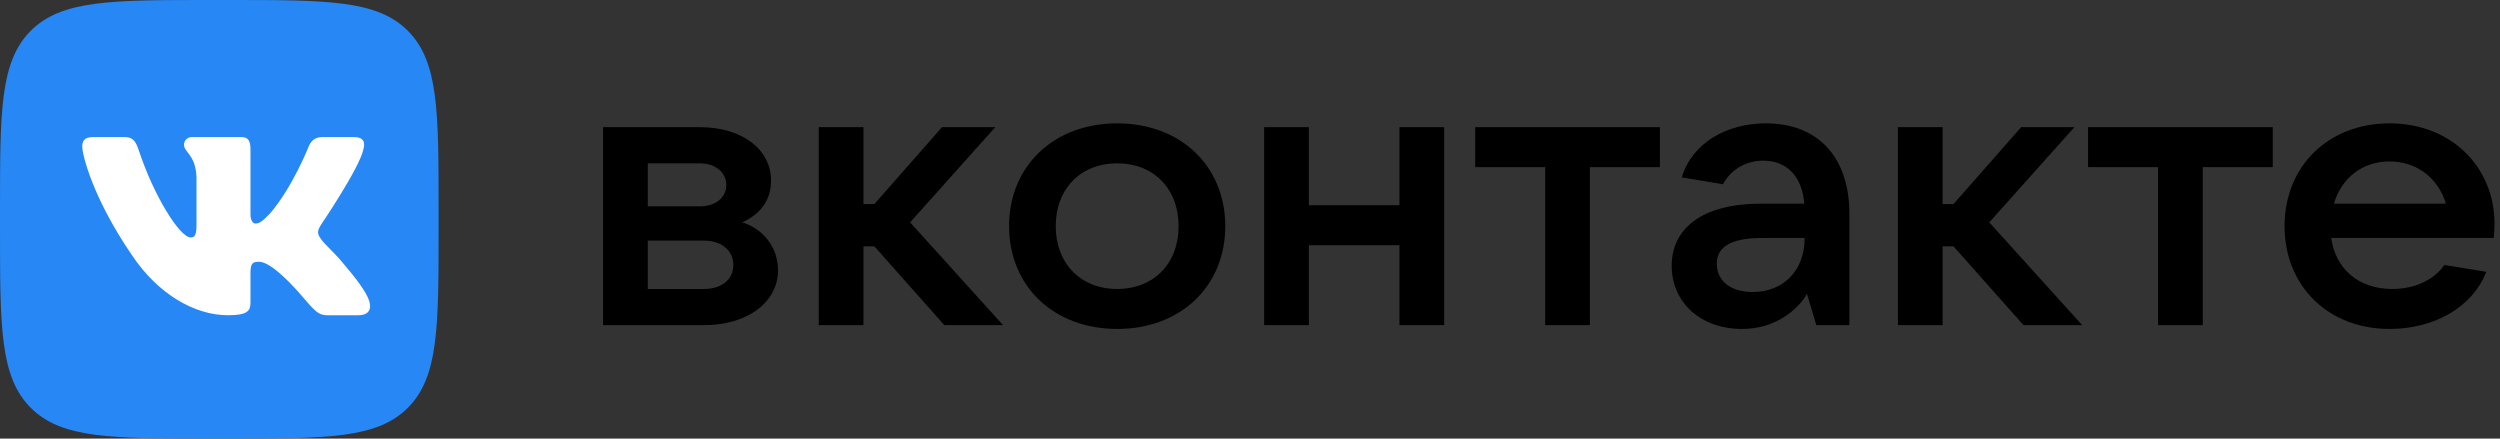 <svg width="342" height="60" viewBox="0 0 342 60" fill="none" xmlns="http://www.w3.org/2000/svg">
<rect x="0" y="0" width="342" height="60" fill="#333333" stroke="none"/>
<path d="M0 28.75C0 15.197 0 8.421 4.21 4.21C8.421 0 15.197 0 28.75 0H31.25C44.803 0 51.579 0 55.79 4.21C60 8.421 60 15.197 60 28.75V31.25C60 44.803 60 51.579 55.79 55.79C51.579 60 44.803 60 31.25 60H28.75C15.197 60 8.421 60 4.21 55.79C0 51.579 0 44.803 0 31.25V28.75Z" fill="#2787F5"/>
<path fill-rule="evenodd" clip-rule="evenodd" d="M17.034 18.75H12.727C11.496 18.75 11.25 19.354 11.25 20.02C11.25 21.209 12.71 27.108 18.05 34.909C21.609 40.237 26.624 43.125 31.188 43.125C33.926 43.125 34.265 42.484 34.265 41.379V37.352C34.265 36.069 34.524 35.813 35.391 35.813C36.03 35.813 37.126 36.146 39.681 38.715C42.602 41.759 43.084 43.125 44.726 43.125H49.034C50.265 43.125 50.88 42.484 50.525 41.218C50.137 39.956 48.742 38.126 46.892 35.956C45.888 34.719 44.382 33.387 43.925 32.721C43.286 31.865 43.469 31.484 43.925 30.723C43.925 30.723 49.174 23.017 49.721 20.401C49.995 19.449 49.721 18.75 48.419 18.75H44.111C43.016 18.75 42.511 19.354 42.237 20.02C42.237 20.02 40.046 25.586 36.943 29.201C35.939 30.247 35.483 30.581 34.935 30.581C34.661 30.581 34.265 30.247 34.265 29.296V20.401C34.265 19.259 33.947 18.75 33.034 18.75H26.265C25.581 18.75 25.169 19.28 25.169 19.782C25.169 20.864 26.721 21.114 26.88 24.159V30.771C26.88 32.221 26.629 32.483 26.082 32.483C24.621 32.483 21.069 26.893 18.962 20.496C18.549 19.252 18.135 18.75 17.034 18.75Z" fill="white"/>
<path d="M96.329 39.531H88.617V32.917H96.329C98.723 32.917 100.319 34.271 100.319 36.25C100.319 38.229 98.723 39.531 96.329 39.531ZM88.617 22.344H95.744C97.872 22.344 99.361 23.594 99.361 25.312C99.361 27.031 97.872 28.229 95.744 28.229H88.617V22.344ZM101.542 30.417C103.936 29.323 105.478 27.5 105.478 24.688C105.478 20.417 101.489 17.396 95.744 17.396H82.5V44.479H96.329C102.287 44.479 106.436 41.302 106.436 36.979C106.436 33.698 104.255 31.25 101.542 30.417Z" fill="black"/>
<path d="M129.185 44.479H137.217L124.504 30.417L136.153 17.396H128.866L119.611 27.917H118.121V17.396H112.004V44.479H118.121V33.698H119.611L129.185 44.479Z" fill="black"/>
<path d="M152.83 39.531C147.83 39.531 144.426 36.042 144.426 30.938C144.426 25.833 147.83 22.344 152.83 22.344C157.83 22.344 161.235 25.833 161.235 30.938C161.235 36.042 157.83 39.531 152.83 39.531ZM152.83 45C161.501 45 167.618 39.167 167.618 30.938C167.618 22.708 161.501 16.875 152.83 16.875C144.16 16.875 138.043 22.708 138.043 30.938C138.043 39.167 144.16 45 152.83 45Z" fill="black"/>
<path d="M191.446 17.396V28.073H179.053V17.396H172.936V44.479H179.053V33.542H191.446V44.479H197.563V17.396H191.446Z" fill="black"/>
<path d="M211.381 44.479H217.498V22.865H227.073V17.396H201.807V22.865H211.381V44.479Z" fill="black"/>
<path d="M239.751 39.948C236.772 39.948 234.857 38.438 234.857 36.094C234.857 34.01 236.4 32.552 241.081 32.552H246.879C246.879 36.979 244.006 39.948 239.751 39.948ZM241.559 16.875C236.187 16.875 231.453 19.583 230.07 24.271L235.708 25.208C236.559 23.542 238.474 21.979 241.24 21.979C244.591 21.979 246.559 24.323 246.825 27.865H240.868C232.73 27.865 228.687 31.354 228.687 36.354C228.687 41.406 232.676 45 238.315 45C242.836 45 245.868 42.448 247.198 40.208L248.474 44.479H252.996V29.271C252.996 21.406 248.634 16.875 241.559 16.875Z" fill="black"/>
<path d="M276.813 44.479H284.844L272.132 30.417L283.781 17.396H276.493L267.238 27.917H265.749V17.396H259.632V44.479H265.749V33.698H267.238L276.813 44.479Z" fill="black"/>
<path d="M295.22 44.479H301.337V22.865H310.912V17.396H285.646V22.865H295.22V44.479Z" fill="black"/>
<path d="M326.888 22.083C330.718 22.083 333.59 24.479 334.601 27.865H319.281C320.292 24.375 323.164 22.083 326.888 22.083ZM341.25 30.625C341.25 22.812 335.292 16.875 326.888 16.875C318.484 16.875 312.526 22.76 312.526 30.938C312.526 39.115 318.484 45 326.888 45C332.633 45 338.058 42.344 340.133 37.188L334.388 36.25C333.058 38.177 330.505 39.531 327.26 39.531C322.579 39.531 319.494 36.719 318.909 32.552H341.143C341.196 31.979 341.25 31.354 341.25 30.625Z" fill="black"/>
</svg>
